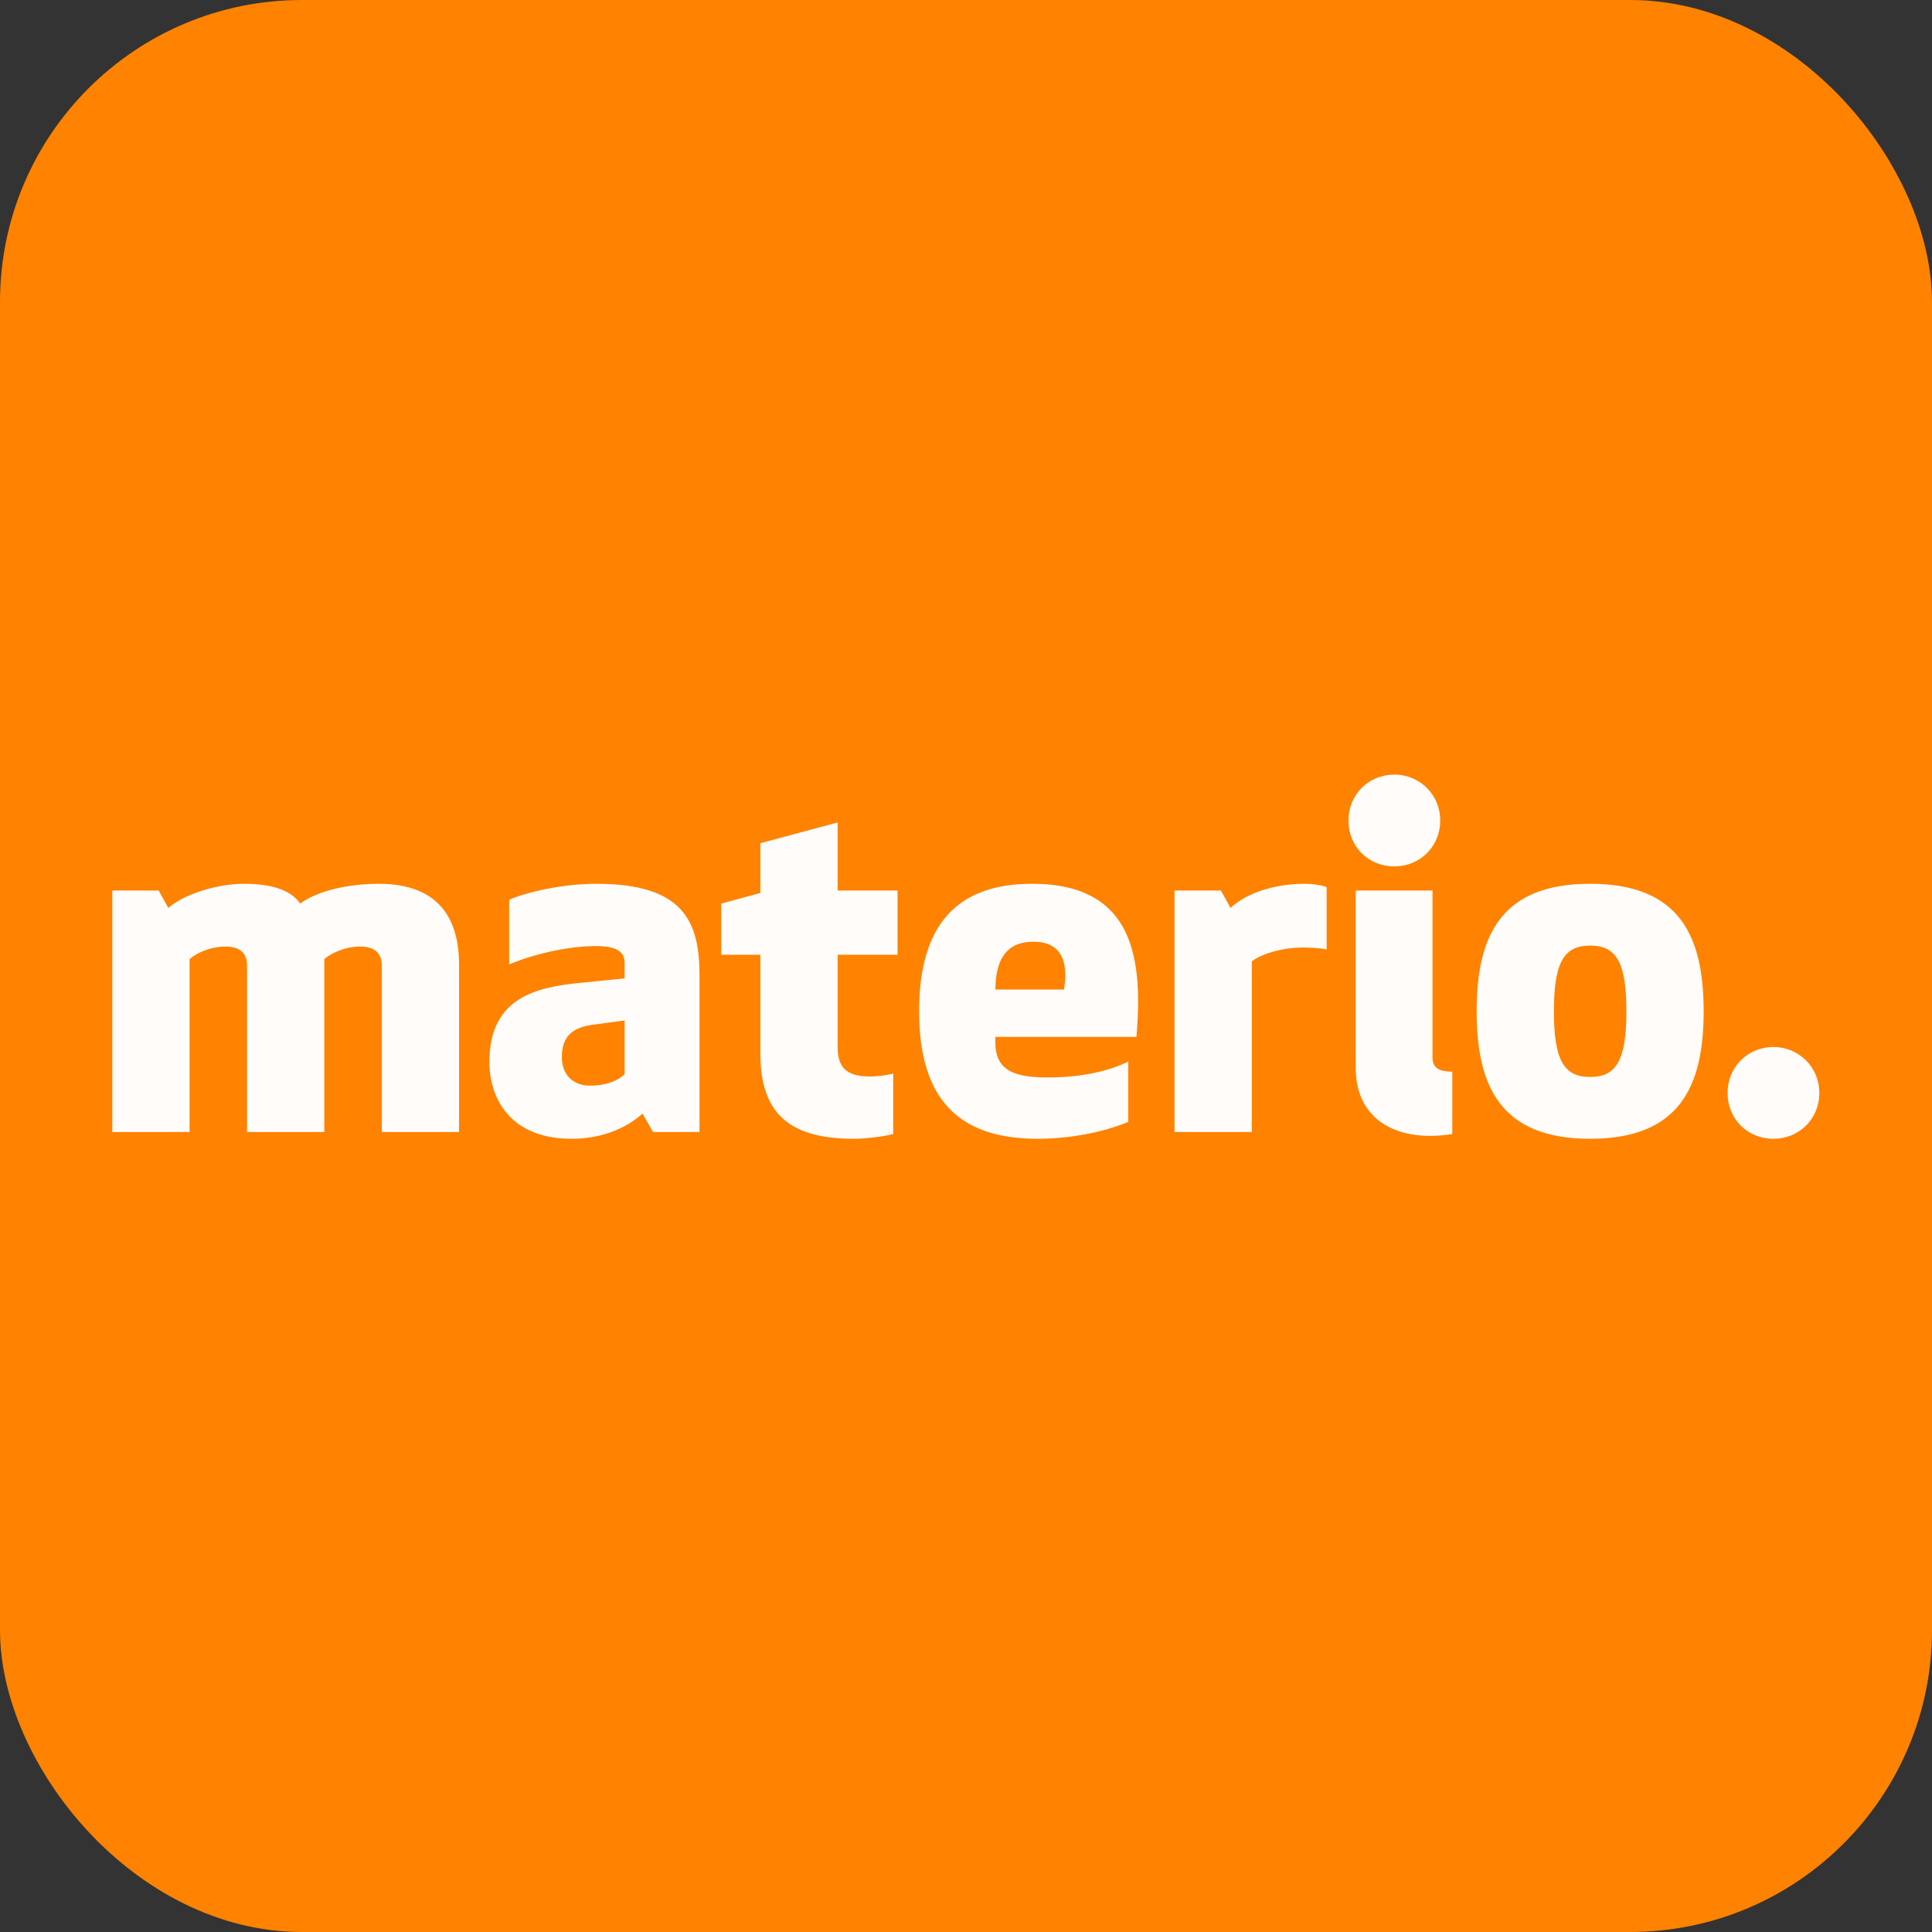 <svg width="256" height="256" viewBox="0 0 256 256" fill="none" xmlns="http://www.w3.org/2000/svg">
<rect x="0" y="0" width="256" height="256" fill="#333333" stroke="none"/>
<rect width="256" height="256" rx="40" fill="#FF8200"/>
<path d="M60.832 150H50.592V127.984C50.592 126.32 49.696 125.424 47.712 125.424C45.536 125.424 43.68 126.448 42.976 127.088V150H32.736V127.984C32.736 126.32 31.84 125.424 29.856 125.424C27.68 125.424 25.824 126.448 25.12 127.088V150H14.88V118H21.024L22.304 120.304C24.608 118.32 29.024 117.104 32.352 117.104C36.64 117.104 38.752 118.256 39.776 119.728C42.08 118 46.304 117.104 50.144 117.104C58.464 117.104 60.832 122.096 60.832 127.856V150ZM82.767 129.648V127.6C82.767 126.128 81.743 125.36 78.991 125.36C74.959 125.36 70.287 126.576 67.471 127.792V119.216C69.647 118.256 74.447 117.104 78.991 117.104C90.511 117.104 92.687 122.032 92.687 129.2V150H86.543L85.135 147.568C82.831 149.616 79.567 150.896 75.727 150.896C67.599 150.896 64.847 145.52 64.847 140.72C64.847 132.08 71.183 130.8 76.943 130.224L82.767 129.648ZM82.767 135.216L78.479 135.792C75.599 136.176 74.447 137.584 74.447 140.08C74.447 142.448 75.983 143.856 78.159 143.856C80.015 143.856 81.743 143.344 82.767 142.32V135.216ZM118.354 142.256V150.256C116.946 150.64 114.514 150.896 113.106 150.896C104.146 150.896 100.754 147.12 100.754 139.568V126.512H95.57V119.728L100.754 118.32V111.728L110.994 108.976V118H118.93V126.512H110.994V138.736C110.994 141.232 111.954 142.64 115.218 142.64C116.562 142.64 117.842 142.384 118.354 142.256ZM150.588 137.392H131.9C131.644 141.552 133.82 142.768 138.812 142.768C143.612 142.768 147.196 141.808 149.5 140.656V148.656C145.788 150.192 141.308 150.896 137.468 150.896C126.908 150.896 121.788 145.52 121.788 134C121.788 122.48 126.844 117.104 136.764 117.104C150.46 117.104 151.42 127.344 150.588 137.392ZM136.892 124.784C133.436 124.784 131.9 127.088 131.9 131.12H140.988C141.564 127.6 140.796 124.784 136.892 124.784ZM175.79 117.552V125.808C175.278 125.68 173.998 125.552 172.654 125.552C169.518 125.552 166.702 126.64 165.87 127.408V150H155.63V118H161.774L163.054 120.304C164.654 118.768 168.11 117.104 172.91 117.104C174.19 117.104 175.342 117.36 175.79 117.552ZM192.438 142V150.256C192.438 150.256 191.094 150.512 189.494 150.512C183.99 150.512 179.638 147.696 179.638 141.488V118H189.814V140.08C189.814 141.296 190.39 142 192.438 142ZM178.678 108.72C178.678 105.328 181.302 102.64 184.758 102.64C188.15 102.64 190.838 105.328 190.838 108.72C190.838 112.176 188.15 114.8 184.758 114.8C181.302 114.8 178.678 112.176 178.678 108.72ZM210.703 150.896C198.863 150.896 195.663 143.984 195.663 134C195.663 124.016 198.863 117.104 210.703 117.104C222.543 117.104 225.743 124.016 225.743 134C225.743 143.984 222.543 150.896 210.703 150.896ZM210.703 125.296C207.183 125.296 205.903 127.6 205.903 134C205.903 140.4 207.183 142.704 210.703 142.704C214.223 142.704 215.503 140.4 215.503 134C215.503 127.6 214.223 125.296 210.703 125.296ZM228.913 144.816C228.913 141.424 231.536 138.736 234.993 138.736C238.385 138.736 241.073 141.424 241.073 144.816C241.073 148.272 238.385 150.896 234.993 150.896C231.536 150.896 228.913 148.272 228.913 144.816Z" fill="#FFFCFA"/>
</svg>
